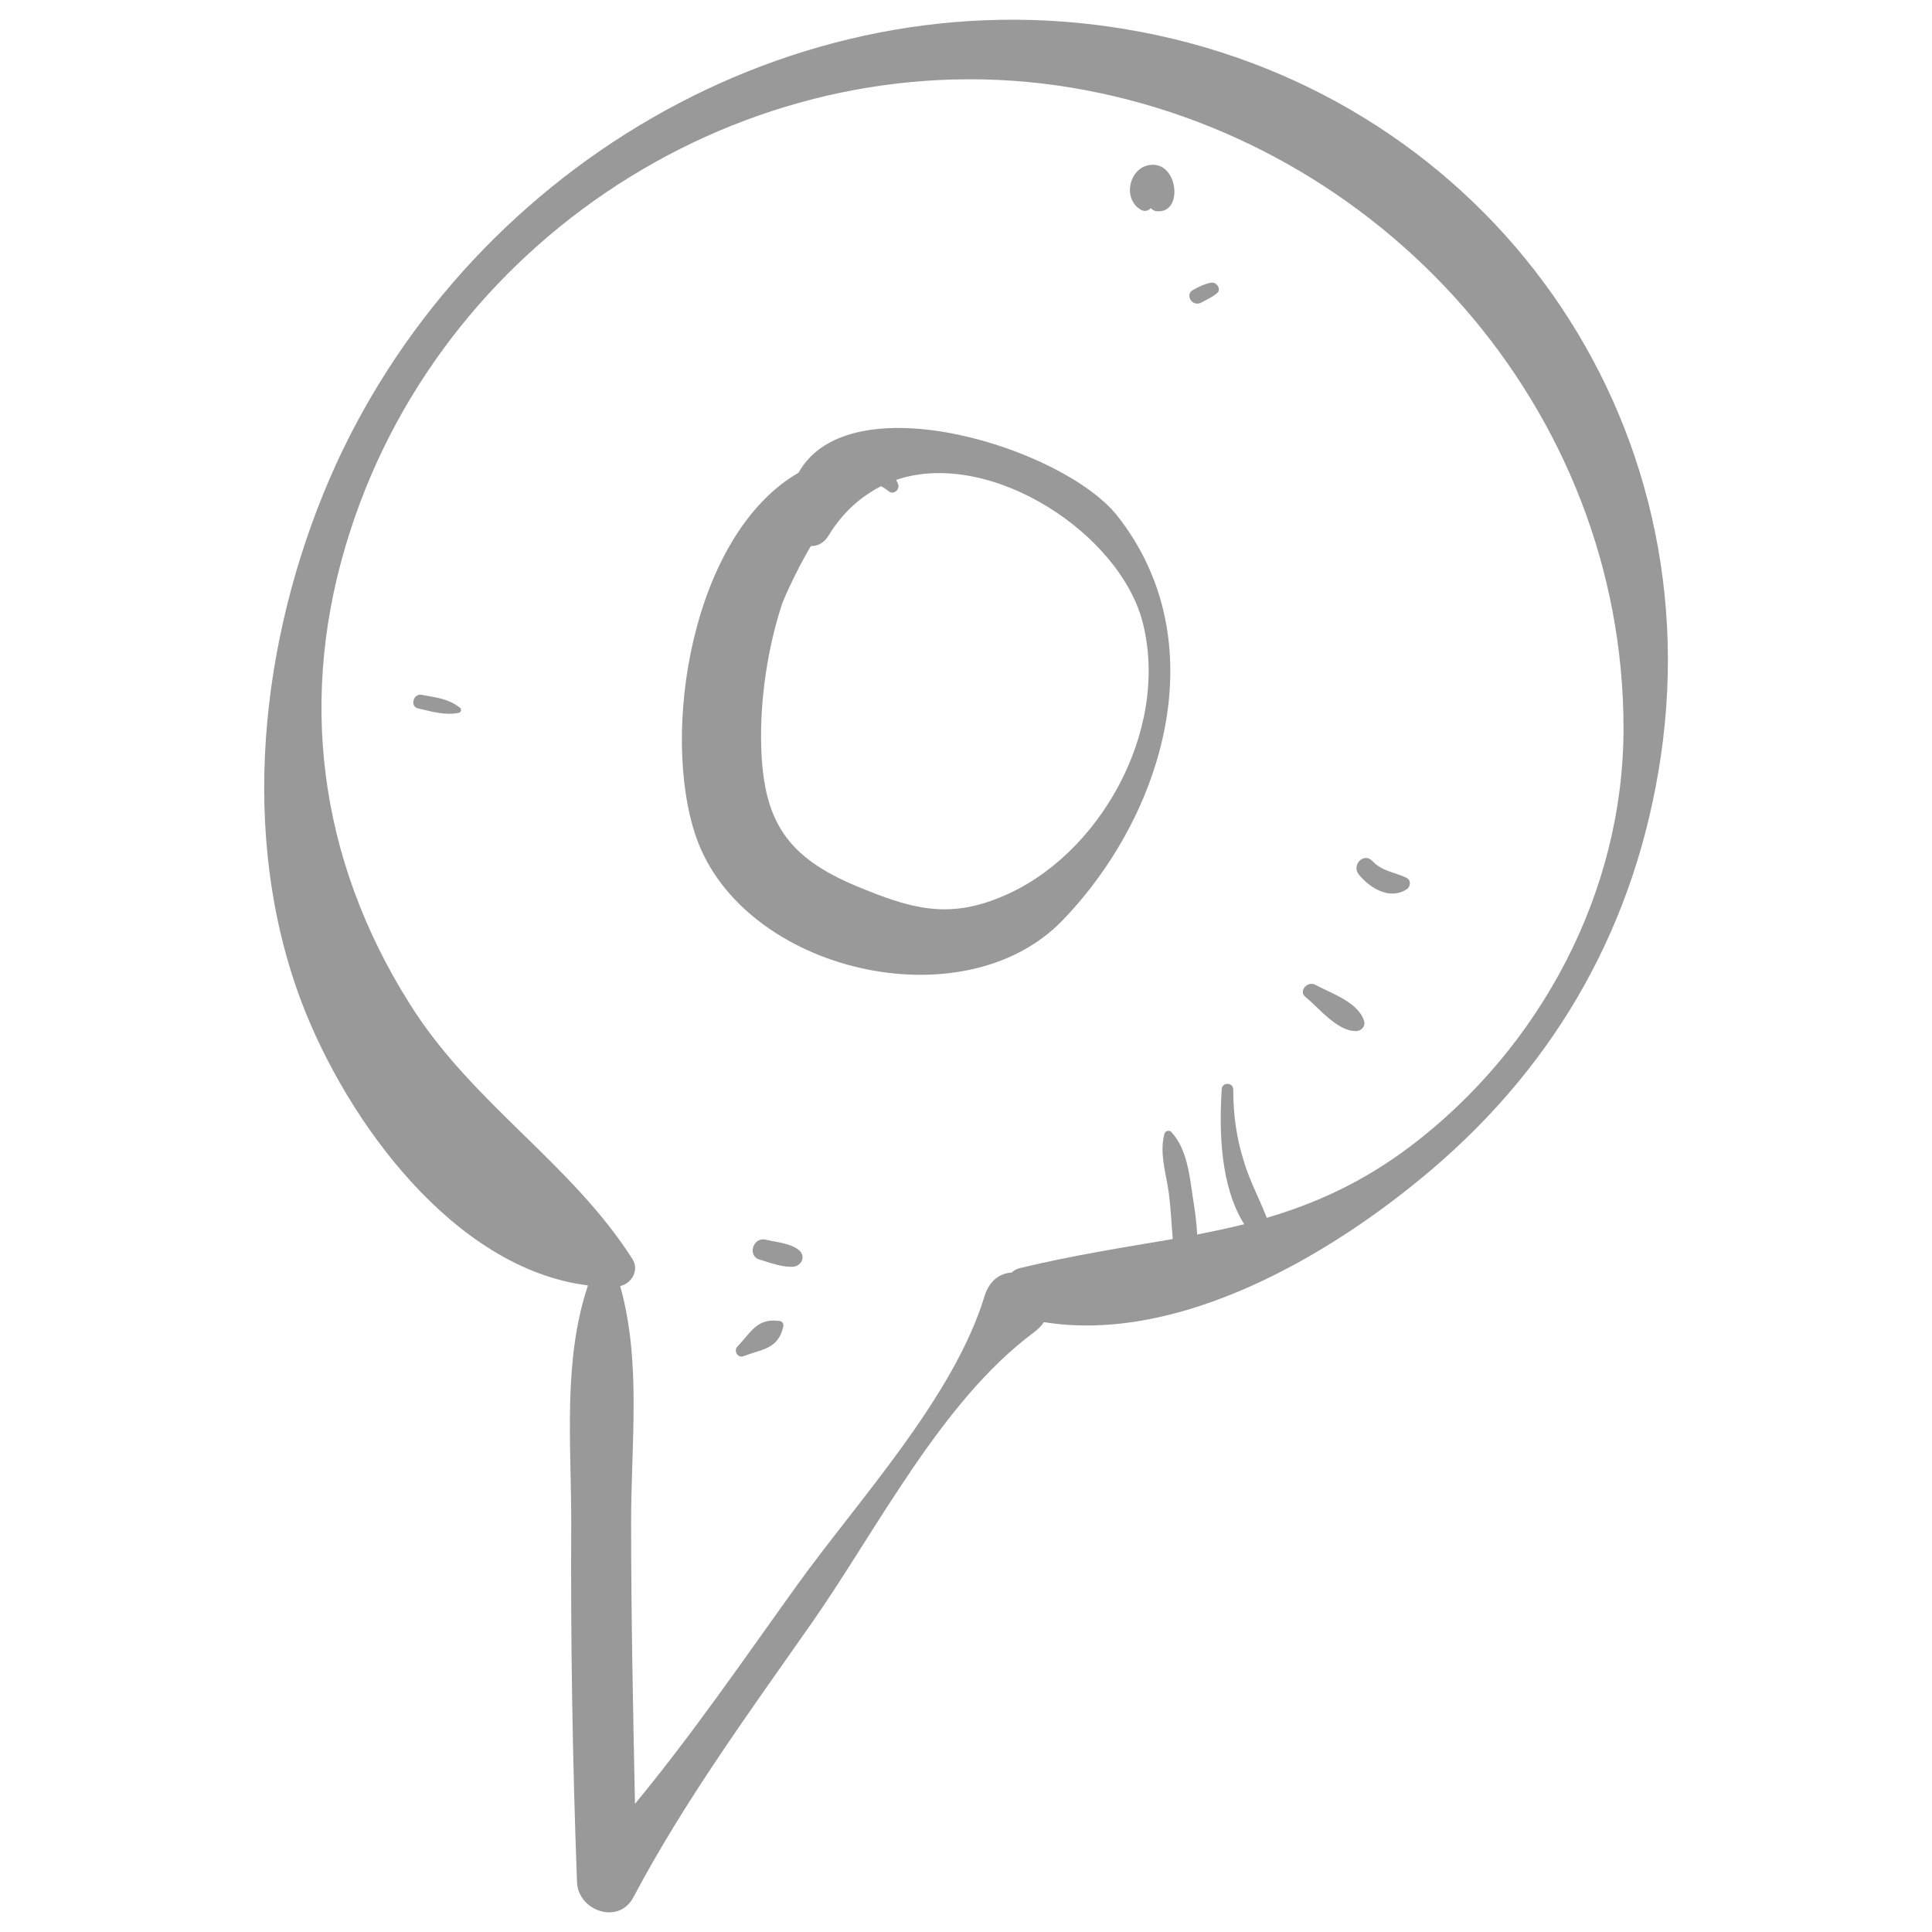 <?xml version="1.0" encoding="UTF-8"?> <svg xmlns="http://www.w3.org/2000/svg" xmlns:xlink="http://www.w3.org/1999/xlink" version="1.1" id="Layer_1" x="0px" y="0px" viewBox="0 0 300 300" style="enable-background:new 0 0 300 300;" xml:space="preserve"> <style type="text/css"> .st0{fill:#999999;} </style> <g> <path class="st0" d="M174.6,4.5C122.9-4.1,71.8,26.7,51.2,74.3c-10.8,25.1-14.2,55.5-4.3,81.5c7,18.3,23.6,41.2,44.4,43.8 c-3.9,11.6-2.6,24.4-2.6,36.7c-0.1,18.7,0.2,37.3,0.9,56c0.2,4.4,6.4,6.6,8.7,2.4c8-15.1,18.1-28.9,27.9-42.9 c10.1-14.5,20-34.2,34.2-44.8c0.8-0.6,1.3-1.1,1.7-1.7c21.1,3.4,44.7-10.5,60.1-23.6c19.8-16.8,31.9-38.5,35.7-64.3 C265.9,62.7,229.1,13.5,174.6,4.5z M219,178c-7.4,5.6-14.8,8.9-22.3,11.1c-1.1-2.9-2.6-5.6-3.5-8.6c-1.2-3.7-1.7-7.4-1.7-11.3 c0-1.2-1.8-1.2-1.8,0c-0.4,6.6-0.2,15,3.5,20.9c-2.4,0.6-4.8,1.1-7.3,1.6c-0.1-2-0.4-4.1-0.7-5.9c-0.5-3.4-0.9-7.4-3.3-10 c-0.3-0.4-1-0.2-1.1,0.3c-0.8,3,0.3,6.2,0.7,9.2c0.3,2.3,0.4,4.7,0.6,7.1c-7.6,1.3-15.4,2.5-23.7,4.5c-0.5,0.1-1,0.4-1.3,0.7 c-1.7,0.1-3.4,1.1-4.2,3.6c-4.8,15.8-19.6,31.7-29.1,44.9c-8.2,11.4-16.2,23.1-25.2,34c-0.3-14.6-0.6-29.2-0.6-43.8 c0-12.3,1.6-24.9-1.7-36.6c1.8-0.4,3-2.5,1.9-4.2c-9.4-14.8-24.9-24.2-34.5-39.5c-14.3-22.6-17.6-48.1-9.3-73.6 c15.1-46.8,63.5-76.8,111.9-68.8c48.2,8,85.8,49.8,85.8,99.5C252.1,138.5,239.2,162.7,219,178z"></path> <path class="st0" d="M124,73.4c-16.6,9.6-21.5,40.4-15.9,56.6c7.3,20.9,41.5,28.9,56.9,12.9c15.9-16.5,23.8-43.4,8.5-62.8 C165.1,69.5,131.9,59.2,124,73.4z M155.4,139.3c-8.4,3.5-14.2,1.7-22.4-1.7c-10.8-4.5-14.5-10.1-14.8-21.8 c-0.2-7.2,1-15.3,3.3-22.2c0.4-1,2.1-4.9,4.4-8.8c1.1,0,2.1-0.5,2.8-1.7c2.2-3.6,5-6,8.1-7.6c0.4,0.2,0.7,0.4,1.1,0.7 c0.8,0.8,2-0.2,1.5-1.2c-0.1-0.2-0.2-0.3-0.2-0.5c14.6-4.9,34.9,8.4,38.3,22.4C181.6,113.6,170.6,133.1,155.4,139.3z"></path> <path class="st0" d="M204.2,152.9c-1.2-0.6-2.6,1-1.5,1.9c2.1,1.7,5,5.4,7.9,5.3c0.8,0,1.5-0.8,1.2-1.6 C210.9,155.6,206.6,154.2,204.2,152.9z"></path> <path class="st0" d="M218.4,136.3c-1.9-0.9-3.8-1-5.3-2.6c-1.3-1.4-3.3,0.6-2.1,2.1c1.7,2.1,4.8,4,7.4,2.3 C219,137.8,219.2,136.7,218.4,136.3z"></path> <path class="st0" d="M120.9,205.1c-3.4-0.4-4.3,1.8-6.4,4c-0.6,0.6,0,1.8,0.9,1.5c2.9-1.1,5.4-1.1,6.2-4.5 C121.8,205.5,121.4,205.1,120.9,205.1z"></path> <path class="st0" d="M118.9,192.5c-2-0.5-2.9,2.6-0.9,3.1c1.6,0.5,3.5,1.2,5.2,1.1c1.4-0.2,2-1.8,0.7-2.7 C122.5,193,120.6,192.9,118.9,192.5z"></path> <path class="st0" d="M65.5,107.9c-1.3-0.3-1.9,1.8-0.6,2.1c2.2,0.5,4.1,1.1,6.3,0.7c0.5-0.1,0.5-0.7,0.1-0.9 C69.6,108.5,67.7,108.3,65.5,107.9z"></path> <path class="st0" d="M179.3,25.6c-3.8-0.3-5.3,5.2-2.1,7c0.6,0.3,1.2,0.1,1.5-0.3c0.2,0.3,0.6,0.5,1,0.5 C183.6,33.1,183,25.9,179.3,25.6z"></path> <path class="st0" d="M188,43.9c-1,0.2-1.8,0.6-2.7,1.1c-1.4,0.7-0.2,2.7,1.2,2c0.9-0.5,1.7-0.8,2.5-1.5 C189.7,44.9,188.9,43.7,188,43.9z"></path> </g> </svg> 